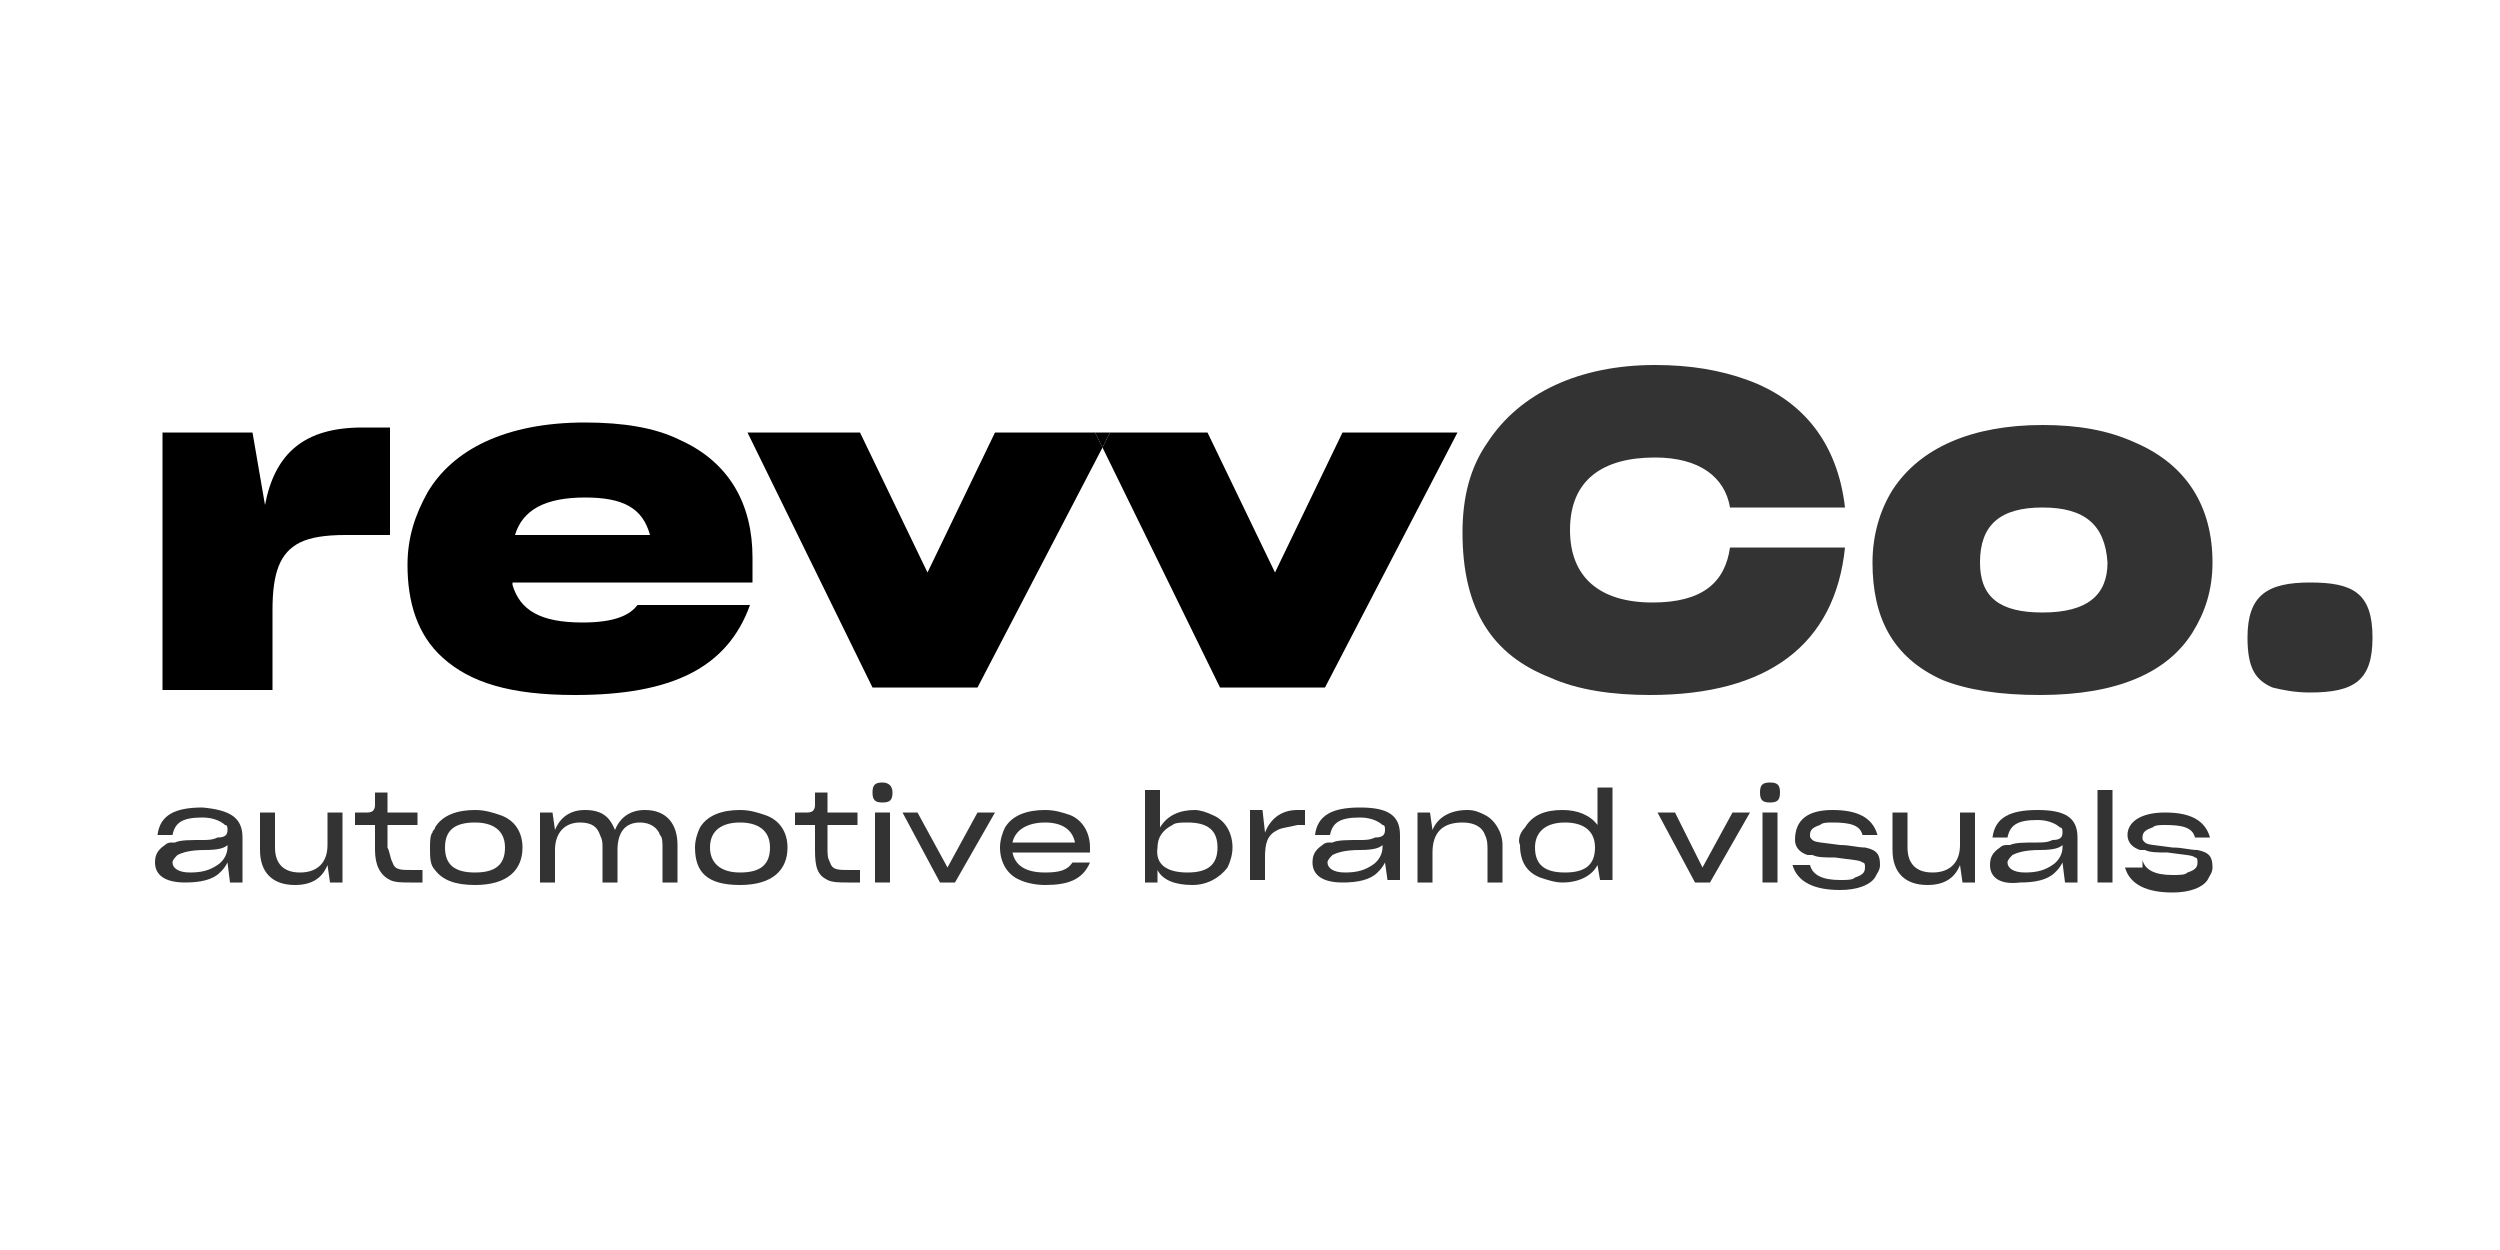 <?xml version="1.0" encoding="utf-8"?>
<!-- Generator: Adobe Illustrator 23.0.1, SVG Export Plug-In . SVG Version: 6.00 Build 0)  -->
<svg version="1.1" id="Layer_1" xmlns="http://www.w3.org/2000/svg" xmlns:xlink="http://www.w3.org/1999/xlink" x="0px" y="0px"
	 viewBox="0 0 100 50" style="enable-background:new 0 0 100 50;" xml:space="preserve">
<style type="text/css">
	.st0{fill:#333333;}
</style>
<g>
	<g id="XMLID_2_">
		<g>
			<path class="st0" d="M92.4,23.3c1.7,0,2.5,0.4,2.5,2.2c0,1.7-0.7,2.2-2.5,2.2c-0.6,0-1.1-0.1-1.5-0.2c-0.7-0.3-1-0.8-1-2
				C89.9,23.8,90.7,23.3,92.4,23.3z"/>
			<path class="st0" d="M85.7,34.4c0.1,0.4,0.5,0.6,1.2,0.6c0.3,0,0.5,0,0.6-0.1c0.3-0.1,0.4-0.2,0.4-0.4c0-0.1,0-0.2-0.1-0.2
				c-0.1-0.1-0.4-0.1-1.1-0.2c-0.4,0-0.7,0-0.9-0.1c-0.1,0-0.1,0-0.2,0c-0.3-0.1-0.5-0.3-0.5-0.6c0-0.5,0.5-0.9,1.5-0.9
				c1,0,1.6,0.3,1.8,1h-0.6h0c-0.1-0.4-0.5-0.5-1.2-0.5c-0.2,0-0.4,0-0.5,0.1c-0.3,0.1-0.4,0.2-0.4,0.4c0,0.1,0,0.1,0.1,0.2
				c0.1,0.1,0.4,0.1,1.1,0.2c0.4,0,0.7,0.1,1,0.1c0.5,0.1,0.6,0.3,0.6,0.7c0,0.2-0.1,0.3-0.2,0.5c-0.2,0.3-0.7,0.5-1.4,0.5
				c-1,0-1.7-0.3-1.9-1H85.7L85.7,34.4z"/>
			<rect x="83.9" y="31.6" class="st0" width="0.6" height="3.7"/>
			<path class="st0" d="M82.5,33.8c-0.1,0.1-0.3,0.2-0.9,0.2c-0.6,0-0.9,0.1-1.1,0.2c-0.1,0.1-0.2,0.2-0.2,0.3v0
				c0,0.2,0.2,0.4,0.7,0.4c0.5,0,0.8-0.1,1.1-0.3c0.3-0.2,0.4-0.5,0.4-0.7V33.8z M79.6,34.6L79.6,34.6c0-0.3,0.1-0.5,0.4-0.7
				c0.1-0.1,0.2-0.1,0.3-0.1c0,0,0.1,0,0.1,0c0.2-0.1,0.6-0.1,1.1-0.1c0.2,0,0.4,0,0.6-0.1c0.3,0,0.4-0.1,0.4-0.3v0
				c0-0.1,0-0.2-0.1-0.2c-0.1-0.1-0.4-0.3-0.9-0.3c-0.8,0-1.1,0.2-1.2,0.7h-0.6c0.1-0.8,0.7-1.1,1.8-1.1c1.1,0,1.6,0.3,1.6,1.1v1.8
				h-0.5l-0.1-0.8c-0.1,0.2-0.2,0.3-0.3,0.4c-0.3,0.3-0.8,0.4-1.4,0.4C80,35.4,79.6,35.1,79.6,34.6z"/>
			<path class="st0" d="M81.7,20.3c-1.7,0-2.5,0.7-2.5,2.2c0,1.4,0.8,2,2.5,2c1.8,0,2.6-0.7,2.6-2C84.2,21,83.4,20.3,81.7,20.3z
				 M74.9,22.5c0-1.1,0.3-2.1,0.8-2.9c1.1-1.7,3.2-2.6,6-2.6c1.4,0,2.6,0.2,3.7,0.7c2.1,0.9,3.1,2.6,3.1,4.8c0,1.1-0.3,2-0.8,2.8
				c-1,1.6-3,2.5-6.1,2.5c-1.6,0-2.9-0.2-3.9-0.6C75.7,26.3,74.9,24.7,74.9,22.5z"/>
			<path class="st0" d="M79,32.5v2.8h-0.5l-0.1-0.7c-0.2,0.5-0.6,0.8-1.3,0.8c-0.9,0-1.4-0.5-1.4-1.4v-1.5h0.6v1.4c0,0.6,0.3,1,1,1
				c0.7,0,1.1-0.4,1.1-1.1v-1.3H79z"/>
			<path class="st0" d="M73.3,32.4c1,0,1.6,0.3,1.8,1h-0.6h0c-0.1-0.4-0.5-0.5-1.2-0.5c-0.2,0-0.4,0-0.5,0.1
				c-0.3,0.1-0.4,0.2-0.4,0.4c0,0.1,0,0.1,0.1,0.2c0.1,0.1,0.4,0.1,1.1,0.2c0.4,0,0.7,0.1,1,0.1c0.5,0.1,0.6,0.3,0.6,0.7
				c0,0.2-0.1,0.3-0.2,0.5c-0.2,0.3-0.7,0.5-1.4,0.5c-1,0-1.7-0.3-1.9-1h0.6h0.1c0.1,0.4,0.5,0.6,1.2,0.6c0.3,0,0.5,0,0.6-0.1
				c0.3-0.1,0.4-0.2,0.4-0.4c0-0.1,0-0.2-0.1-0.2c-0.1-0.1-0.4-0.1-1.1-0.2c-0.4,0-0.7,0-0.9-0.1c-0.1,0-0.1,0-0.2,0
				c-0.3-0.1-0.5-0.3-0.5-0.6C71.8,32.8,72.3,32.4,73.3,32.4z"/>
			<rect x="70.5" y="32.5" class="st0" width="0.6" height="2.8"/>
			<path class="st0" d="M71.2,31.7c0,0.3-0.1,0.4-0.4,0.4c-0.3,0-0.4-0.1-0.4-0.4c0-0.3,0.1-0.4,0.4-0.4
				C71.1,31.3,71.2,31.4,71.2,31.7z"/>
			<polygon class="st0" points="68.1,34.7 69.3,32.5 70,32.5 68.4,35.3 67.8,35.3 66.3,32.5 67,32.5 			"/>
			<path class="st0" d="M58.5,21.3c0-1.4,0.3-2.6,1-3.6c1.3-2,3.7-3.1,6.7-3.1c1.4,0,2.6,0.2,3.7,0.6c2.2,0.8,3.6,2.5,3.9,5.1h-4.6
				c-0.2-1.2-1.2-2-3-2c-2.1,0-3.4,0.9-3.4,2.9v0c0,1.9,1.2,2.9,3.3,2.9c2,0,2.9-0.8,3.1-2.2h4.6c-0.4,3.9-3.1,5.9-7.8,5.9
				c-1.5,0-2.9-0.2-4-0.7C59.7,26.2,58.5,24.4,58.5,21.3L58.5,21.3z"/>
			<path class="st0" d="M61.4,33.9c0,0.7,0.4,1,1.2,1c0.8,0,1.2-0.3,1.2-1c0-0.7-0.5-1-1.2-1C61.8,32.9,61.4,33.3,61.4,33.9z
				 M61,33.1c0.3-0.5,0.8-0.7,1.5-0.7c0.6,0,1.1,0.2,1.4,0.6v-1.5h0.6v3.7h-0.5l-0.1-0.6c-0.2,0.4-0.7,0.7-1.4,0.7
				c-0.3,0-0.6-0.1-0.9-0.2c-0.5-0.2-0.8-0.6-0.8-1.3C60.7,33.6,60.8,33.3,61,33.1z"/>
			<path class="st0" d="M59.4,32.6c0.4,0.2,0.7,0.7,0.7,1.2v1.5h-0.6V34c0-0.2,0-0.4-0.1-0.6c-0.1-0.3-0.4-0.5-0.9-0.5
				c-0.8,0-1.2,0.4-1.2,1.2v1.2h-0.6v-2.8h0.5l0.1,0.7c0.2-0.5,0.7-0.8,1.4-0.8C59,32.4,59.2,32.5,59.4,32.6z"/>
			<path class="st0" d="M55.3,33.8C55.2,33.9,55,34,54.4,34c-0.6,0-0.9,0.1-1.1,0.2c-0.1,0.1-0.2,0.2-0.2,0.3v0
				c0,0.2,0.2,0.4,0.7,0.4c0.5,0,0.8-0.1,1.1-0.3c0.3-0.2,0.4-0.5,0.4-0.7V33.8z M55.4,34.5c-0.1,0.2-0.2,0.3-0.3,0.4
				c-0.3,0.3-0.8,0.4-1.4,0.4c-0.8,0-1.2-0.3-1.2-0.8v0c0-0.3,0.1-0.5,0.4-0.7c0.1-0.1,0.2-0.1,0.3-0.1c0,0,0.1,0,0.1,0
				c0.2-0.1,0.6-0.1,1.1-0.1c0.2,0,0.4,0,0.6-0.1c0.3,0,0.4-0.1,0.4-0.3v0c0-0.1,0-0.2-0.1-0.2c-0.1-0.1-0.4-0.3-0.9-0.3
				c-0.8,0-1.1,0.2-1.2,0.7h-0.6c0.1-0.8,0.7-1.1,1.8-1.1c1.1,0,1.6,0.3,1.6,1.1v1.8h-0.5L55.4,34.5z"/>
			<path class="st0" d="M51.1,33.2c-0.4,0.2-0.5,0.5-0.5,1.1v0.9H50v-2.8h0.5l0.1,0.9c0.2-0.5,0.6-0.9,1.3-0.9h0.3v0.6h-0.3
				C51.5,33.1,51.3,33.1,51.1,33.2z"/>
			<polygon points="48.3,17.3 51,22.9 53.7,17.3 58.3,17.3 53,27.5 48.8,27.5 44.1,17.9 44.4,17.3 			"/>
			<path class="st0" d="M47.5,34.9c0.8,0,1.2-0.3,1.2-1c0-0.7-0.4-1-1.2-1c-0.2,0-0.5,0-0.6,0.1c-0.4,0.2-0.6,0.5-0.6,0.9
				C46.2,34.6,46.7,34.9,47.5,34.9z M48.5,32.6c0.5,0.2,0.8,0.7,0.8,1.3c0,0.3-0.1,0.6-0.2,0.8c-0.3,0.4-0.8,0.7-1.4,0.7
				c-0.7,0-1.2-0.2-1.4-0.6l0,0.5h-0.5v-3.7h0.6v1.5c0.3-0.5,0.8-0.7,1.4-0.7C48,32.4,48.3,32.5,48.5,32.6z"/>
			<polygon points="44.4,17.3 44.1,17.9 43.8,17.3 			"/>
			<path class="st0" d="M43,33.7c-0.1-0.5-0.5-0.8-1.2-0.8c-0.7,0-1.2,0.3-1.3,0.8H43z M42.8,32.6c0.5,0.2,0.8,0.7,0.8,1.3v0.2h-0.7
				h-2.4c0.1,0.5,0.5,0.8,1.3,0.8c0.6,0,0.9-0.1,1.1-0.4h0.7c-0.3,0.7-0.9,0.9-1.8,0.9c-0.4,0-0.8-0.1-1-0.2
				c-0.5-0.2-0.8-0.7-0.8-1.3c0-0.3,0.1-0.6,0.2-0.8c0.3-0.5,0.9-0.7,1.6-0.7C42.2,32.4,42.5,32.5,42.8,32.6z"/>
			<polygon class="st0" points="39.8,32.5 38.2,35.3 37.6,35.3 36.1,32.5 36.7,32.5 37.9,34.7 39.1,32.5 			"/>
			<polygon class="st0" points="35.6,32.5 35.6,35.3 35,35.3 35,33 35,32.5 			"/>
			<path class="st0" d="M35.7,31.7c0,0.3-0.1,0.4-0.4,0.4c-0.3,0-0.4-0.1-0.4-0.4c0-0.3,0.1-0.4,0.4-0.4
				C35.5,31.3,35.7,31.4,35.7,31.7z"/>
			<polygon points="34.4,17.3 37.1,22.9 39.8,17.3 43.8,17.3 44.1,17.9 39.1,27.5 34.9,27.5 29.9,17.3 			"/>
			<path class="st0" d="M34.3,32.5V33h-1.2v0.9c0,0.3,0,0.4,0.1,0.6c0.1,0.3,0.3,0.3,0.8,0.3h0.4v0.5h-0.5c-0.3,0-0.6,0-0.8-0.1
				c-0.4-0.2-0.5-0.5-0.5-1.2v-1h-0.8v-0.5h0.2c0.1,0,0.3,0,0.3,0c0.2,0,0.3-0.1,0.3-0.3c0-0.2,0-0.4,0-0.5h0.5v0.8H34.3z"/>
			<path class="st0" d="M29.6,35.4c-1.3,0-1.8-0.5-1.8-1.5c0-0.3,0.1-0.6,0.2-0.8c0.3-0.5,0.9-0.7,1.6-0.7c0.4,0,0.7,0.1,1,0.2
				c0.6,0.2,0.9,0.7,0.9,1.3C31.5,34.8,30.9,35.4,29.6,35.4z M28.4,33.9c0,0.6,0.4,1,1.2,1c0.8,0,1.2-0.3,1.2-1c0-0.7-0.5-1-1.2-1
				C28.9,32.9,28.4,33.2,28.4,33.9z"/>
			<path class="st0" d="M21.6,35.3v-2.8h0.5l0.1,0.7c0.2-0.5,0.6-0.8,1.2-0.8c0.7,0,1,0.3,1.2,0.8c0.2-0.5,0.6-0.8,1.2-0.8
				c0.9,0,1.3,0.6,1.3,1.4v1.5h-0.6v-1.4c0-0.2,0-0.4-0.1-0.5c-0.1-0.3-0.4-0.5-0.8-0.5c-0.6,0-0.9,0.4-0.9,1.1v1.3h-0.6v-1.4
				c0-0.2,0-0.3-0.1-0.5c-0.1-0.3-0.3-0.5-0.8-0.5c-0.6,0-1,0.4-1,1.1v1.3H21.6z"/>
			<path d="M20.5,23.4c0.3,1,1.1,1.5,2.8,1.5c1.3,0,1.9-0.3,2.2-0.7h4.5c-0.9,2.5-3.1,3.6-7,3.6c-2.6,0-4.2-0.5-5.3-1.5
				c-1-0.9-1.4-2.2-1.4-3.7c0-1.1,0.3-2,0.8-2.9c1-1.7,3.1-2.8,6.3-2.8c1.5,0,2.8,0.2,3.8,0.7c2,0.9,2.9,2.6,2.9,4.7v1h-4.6H20.5z
				 M20.6,21.4h5.4c-0.3-1.1-1.1-1.5-2.6-1.5C21.8,19.9,20.9,20.4,20.6,21.4z"/>
			<path class="st0" d="M19,34.9c0.8,0,1.2-0.3,1.2-1c0-0.7-0.5-1-1.2-1c-0.8,0-1.2,0.3-1.2,1C17.8,34.6,18.2,34.9,19,34.9z
				 M20,32.6c0.6,0.2,0.9,0.7,0.9,1.3c0,0.9-0.6,1.5-1.9,1.5c-0.8,0-1.3-0.2-1.6-0.6c-0.2-0.2-0.2-0.5-0.2-0.9c0-0.2,0-0.5,0.1-0.6
				c0-0.1,0.1-0.1,0.1-0.2c0.3-0.5,0.9-0.7,1.6-0.7C19.4,32.4,19.7,32.5,20,32.6z"/>
			<path d="M15.6,17.2v4.2h-1.8c-0.8,0-1.4,0.1-1.8,0.3c-0.8,0.4-1.1,1.2-1.1,2.7v3.2H6.5V17.3h3.6l0.5,2.9c0.4-2.1,1.6-3.1,3.9-3.1
				H15.6z"/>
			<path class="st0" d="M15.7,34.5c0.1,0.3,0.3,0.3,0.8,0.3h0.4v0v0.5h-0.5c-0.3,0-0.6,0-0.8-0.1C15.2,35,15,34.6,15,34v-1h-0.8
				v-0.5h0.2c0.1,0,0.3,0,0.3,0c0.2,0,0.3-0.1,0.3-0.3c0-0.2,0-0.4,0-0.5h0.5v0.8h1.2V33h-1.2v0.9C15.6,34.1,15.6,34.3,15.7,34.5z"
				/>
			<path class="st0" d="M13.7,32.5v2.8h-0.5l-0.1-0.7c-0.2,0.5-0.6,0.8-1.3,0.8c-0.9,0-1.4-0.5-1.4-1.4v-1.5H11v1.4c0,0.6,0.3,1,1,1
				c0.7,0,1.1-0.4,1.1-1.1v-1.3H13.7z"/>
			<path class="st0" d="M9.1,33.8C9,33.9,8.8,34,8.2,34c-0.6,0-0.9,0.1-1.1,0.2c-0.1,0.1-0.2,0.2-0.2,0.3v0c0,0.2,0.2,0.4,0.7,0.4
				c0.5,0,0.8-0.1,1.1-0.3c0.3-0.2,0.4-0.5,0.4-0.7V33.8z M9.7,33.5v1.8H9.2l-0.1-0.8c-0.1,0.2-0.2,0.3-0.3,0.4
				c-0.3,0.3-0.8,0.4-1.4,0.4c-0.8,0-1.2-0.3-1.2-0.8v0c0-0.3,0.1-0.5,0.4-0.7c0.1-0.1,0.2-0.1,0.3-0.1c0,0,0.1,0,0.1,0
				c0.2-0.1,0.6-0.1,1.1-0.1c0.2,0,0.4,0,0.6-0.1c0.3,0,0.4-0.1,0.4-0.3v0c0-0.1,0-0.2-0.1-0.2c-0.1-0.1-0.4-0.3-0.9-0.3
				c-0.8,0-1.1,0.2-1.2,0.7H6.3c0.1-0.8,0.7-1.1,1.8-1.1C9.2,32.4,9.7,32.7,9.7,33.5z"/>
		</g>
		<g>
		</g>
	</g>
</g>
</svg>
